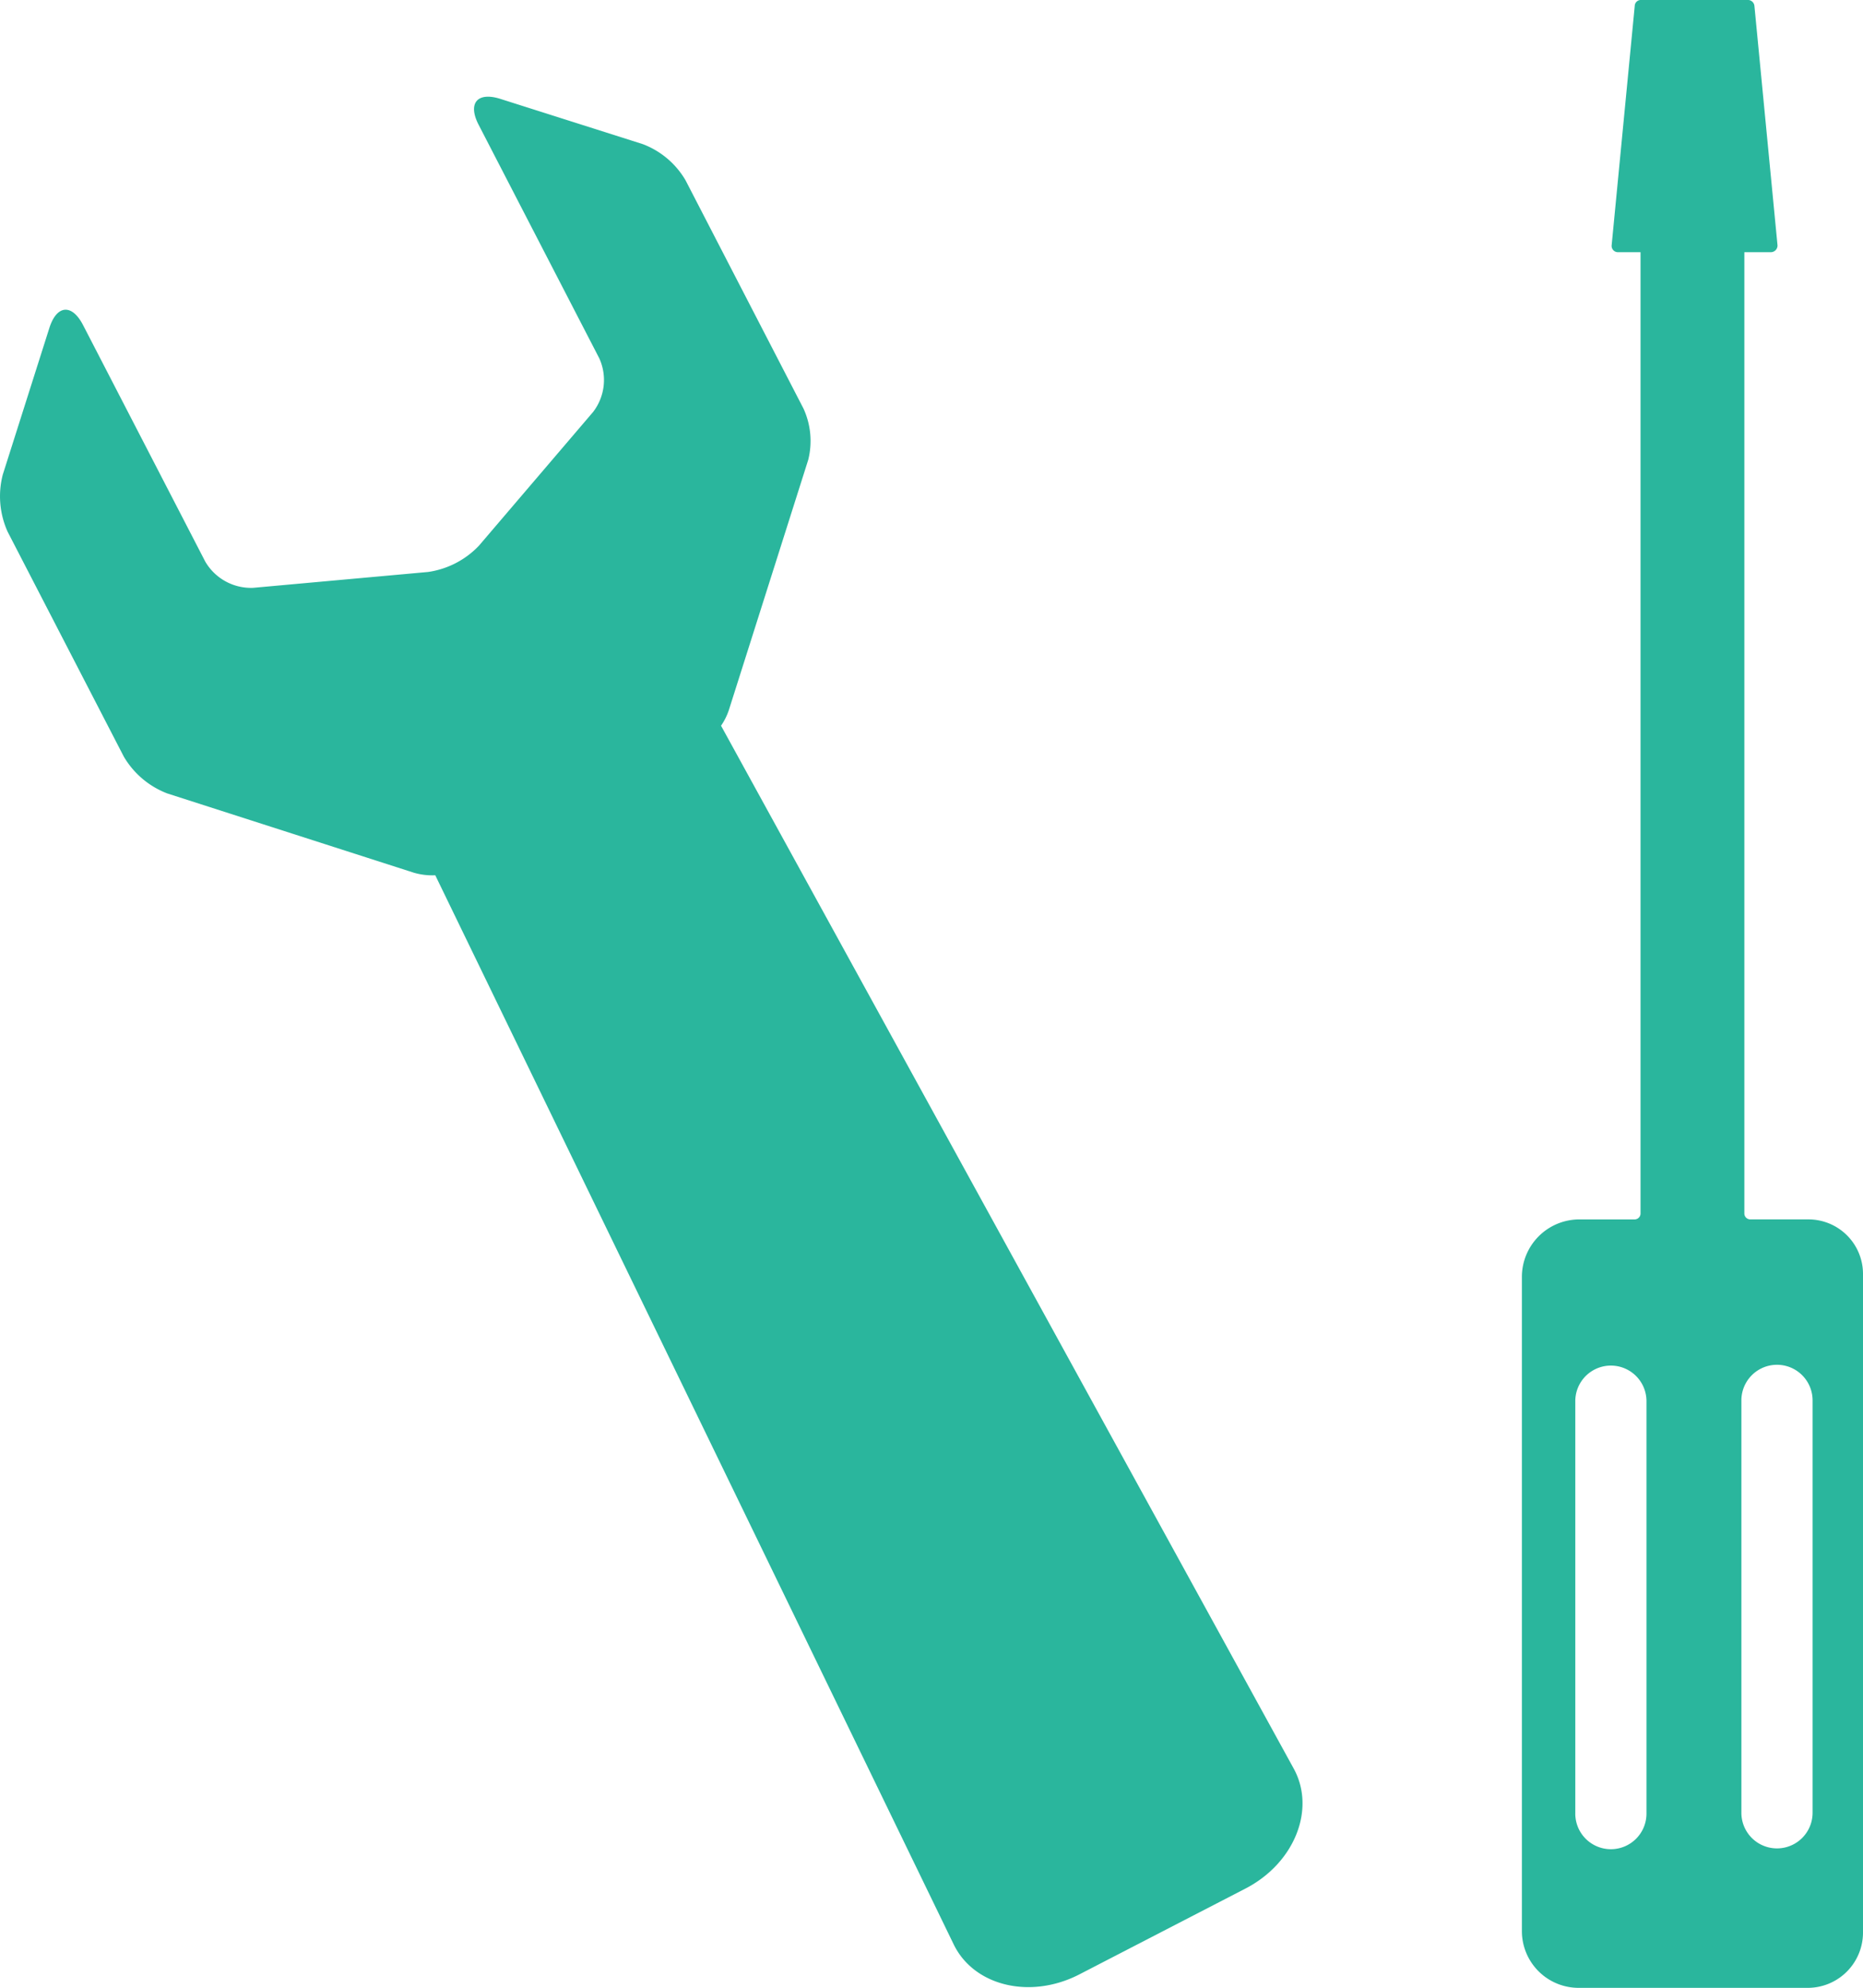 <svg id="Engineering" xmlns="http://www.w3.org/2000/svg" viewBox="0 0 101.689 108.473"><defs><style>.cls-1{fill:#2ab69d;}</style></defs><path class="cls-1" d="M616.314,109.389a3.39,3.39,0,0,0,.425-.849l4.333-13.656a4.236,4.236,0,0,0-.261-2.807l-6.438-12.457a4.586,4.586,0,0,0-2.331-1.967l-7.77-2.468c-1.262-.401-1.798.234-1.19,1.411l6.586,12.745a2.861,2.861,0,0,1-.338,2.928l-6.233,7.299a4.767,4.767,0,0,1-2.768,1.431l-9.556.866a2.892,2.892,0,0,1-2.613-1.433l-6.668-12.902c-.61-1.18-1.438-1.11-1.841.156l-2.543,8.005a4.706,4.706,0,0,0,.264,3.11l6.343,12.275a4.7,4.7,0,0,0,2.374,2.009l13.462,4.327a3.58,3.58,0,0,0,1.165.138q14.137,29.149,28.29,58.327c1.097,2.276,4.168,3.032,6.85,1.659q4.551-2.352,9.097-4.7c2.675-1.392,3.836-4.336,2.614-6.549Q631.945,137.843,616.314,109.389Z" transform="translate(-576.957 -69.788)"/><path class="cls-1" d="M675.67,136.329H672.494a.324.324,0,0,1-.324-.324V83.55h1.452a.367.367,0,0,0,.358-.373q-.629-6.525-1.26-13.056a.36.36,0,0,0-.309-.332H666.476a.337.337,0,0,0-.29.328q-.629,6.526-1.26,13.06a.345.345,0,0,0,.329.373h1.248v52.456a.324.324,0,0,1-.324.324h-3.024a3.137,3.137,0,0,0-3.128,3.128v35.715a3.098,3.098,0,0,0,3.089,3.089h12.512a3.018,3.018,0,0,0,3.018-3.018V139.305A2.976,2.976,0,0,0,675.67,136.329Zm-8.843,32.38a1.943,1.943,0,1,1-3.885,0V146.205a1.943,1.943,0,0,1,3.885,0Zm9.067,0a1.943,1.943,0,1,1-3.886,0V146.205a1.943,1.943,0,0,1,3.886,0Z" transform="translate(-576.957 -69.788)"/></svg>